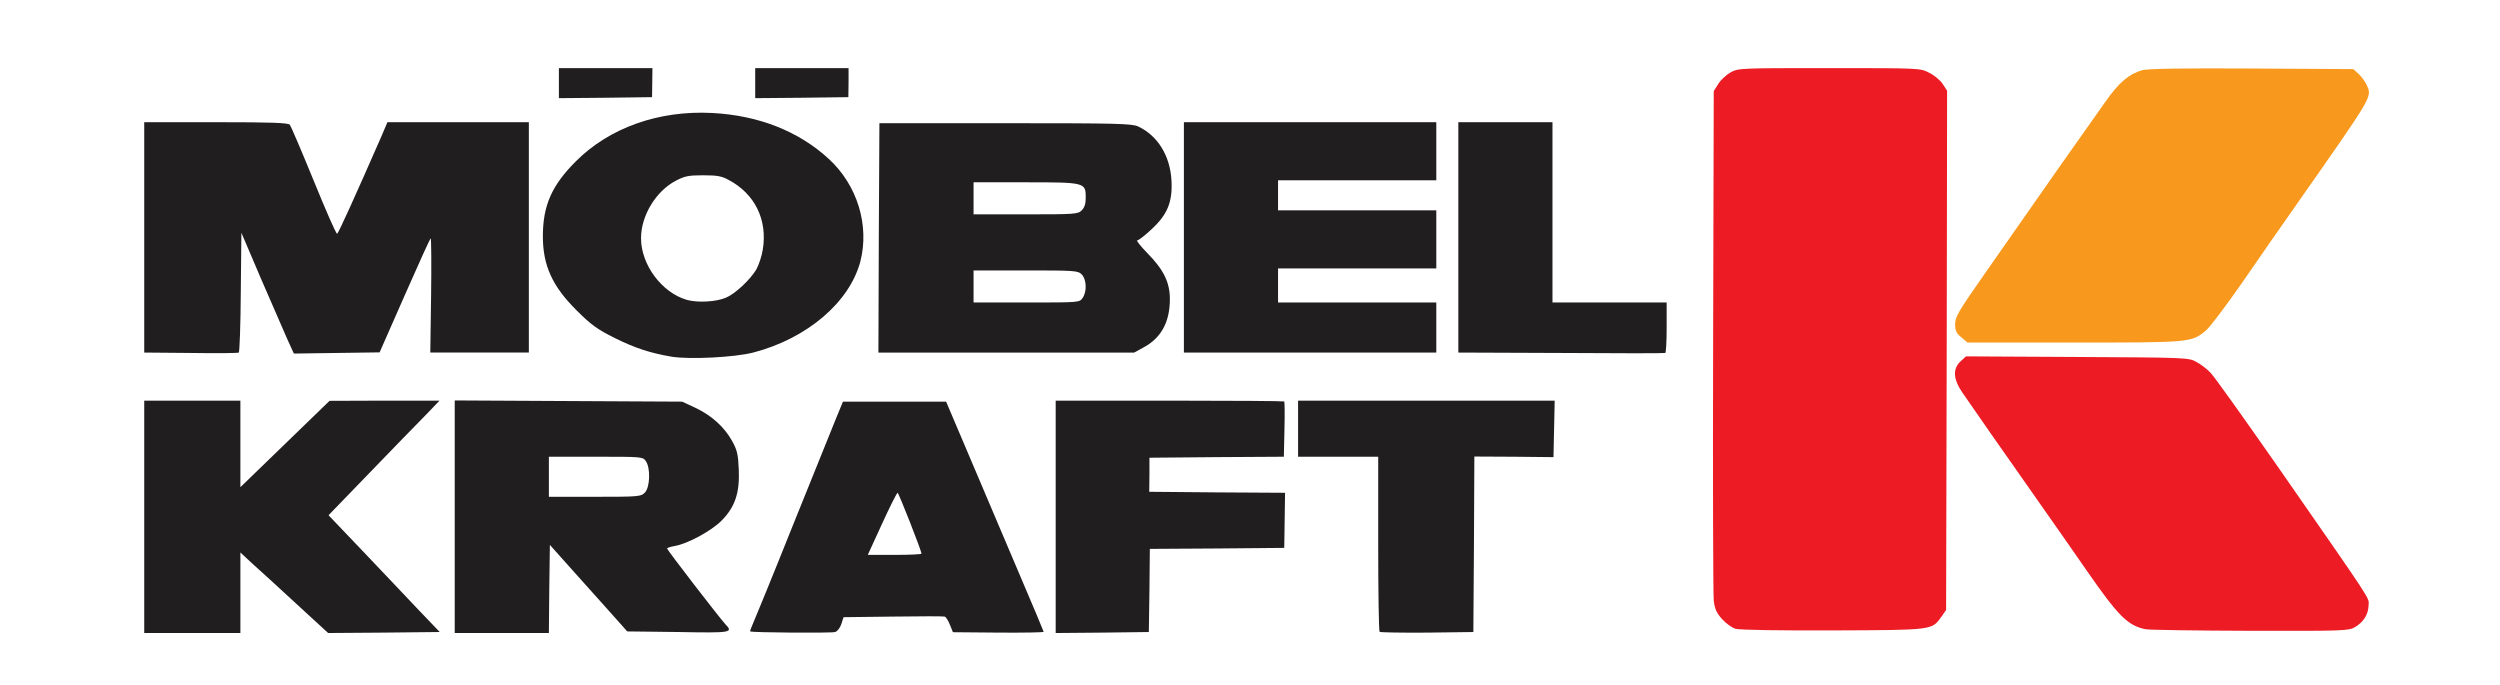 <?xml version="1.0" encoding="utf-8"?>
<!DOCTYPE svg PUBLIC "-//W3C//DTD SVG 1.0//EN" "http://www.w3.org/TR/2001/REC-SVG-20010904/DTD/svg10.dtd">
<svg version="1.0" xmlns="http://www.w3.org/2000/svg" width="624px" height="171px" viewBox="0 0 624 171" preserveAspectRatio="xMidYMid meet">
 <rect x="0" y="0" width="624" height="171" fill="#333333" stroke="none"/>
 <g fill="#ffffff">
  <path d="M0 85.50 l0 -85.50 312 0 312 0 0 85.50 0 85.50 -312 0 -312 0 0 -85.50z m58.50 61 l0 -10 1.55 0 c1.15 0 2.25 0.65 4.40 2.65 1.60 1.40 6.50 5.90 10.90 10 l8.05 7.35 11.10 0 11.05 0 -11.20 -11.85 c-6.20 -6.55 -11.80 -12.45 -12.55 -13.10 -0.90 -0.85 -1.30 -1.75 -1.30 -2.85 0 -1.40 1.25 -2.85 10.35 -12.25 5.65 -5.90 11.25 -11.65 12.35 -12.80 l2 -2.15 -10.70 0 -10.75 0.05 -11 10.70 c-9.65 9.40 -11.20 10.70 -12.60 10.75 l-1.65 0 0 -10.75 0 -10.75 -10.50 0 -10.50 0 0 27.50 0 27.50 10.50 0 10.50 0 0 -10z m77 -1 l0 -11 1.65 0 c1.40 0 2.15 0.65 6.60 5.60 2.75 3.10 6.25 7 7.75 8.65 1.50 1.65 3.60 4 4.60 5.15 l1.90 2.10 9.75 0.10 c5.35 0.05 9.85 -0.05 10.05 -0.20 0.15 -0.20 -2.65 -4.10 -6.25 -8.75 -5.65 -7.30 -6.55 -8.65 -6.55 -10.25 0 -1.75 0.10 -1.85 2.05 -2.15 3.10 -0.55 8.95 -3.70 11.50 -6.25 7.90 -7.90 4.80 -19.85 -6.45 -25.20 l-3.35 -1.55 -26.85 -0.15 -26.90 -0.15 0 27.55 0 27.50 10.25 0 10.25 0 0 -11z m71.70 10.70 c0.40 -0.15 1 -1.05 1.30 -1.95 l0.55 -1.65 13.85 -0.20 c7.60 -0.10 14.10 -0.10 14.45 0 0.35 0.10 0.85 0.95 1.15 1.85 l0.55 1.65 5.15 0.35 c4.55 0.30 13.30 -0.05 13.30 -0.55 0 -0.15 -4.50 -10.75 -19.25 -45.45 l-3.60 -8.50 -11.40 0 -11.35 0 -1.40 3.50 c-0.80 1.95 -5.70 14.10 -10.95 27 l-9.50 23.50 3.85 0.30 c5.70 0.40 12.40 0.50 13.30 0.15z m78.20 -10.30 l0.10 -10.40 16.75 0 16.75 0 0 -5.50 0 -5.50 -16.85 -0.10 -16.90 -0.15 0 -5.75 0 -5.75 16.90 -0.15 16.85 -0.10 0 -5.50 0 -5.50 -27 0 -27 0 0 27.50 0 27.50 10.15 -0.10 10.10 -0.15 0.15 -10.35z m81 -11.50 l0.10 -21.90 10 0 10 0 0 -5.50 0 -5.50 -30.50 0 -30.50 0 0 5.50 0 5.50 10 0 10 0 0 21.65 c0 11.95 0.15 21.85 0.35 22.05 0.20 0.15 4.85 0.25 10.35 0.20 l10.05 -0.15 0.15 -21.85z m113.95 20.50 c0.85 -0.50 2.10 -1.60 2.75 -2.50 l1.15 -1.65 0.15 -63.30 0.10 -63.30 -1.10 -1.70 c-0.65 -0.95 -2.15 -2.20 -3.40 -2.80 -2.20 -1.15 -2.40 -1.15 -23.40 -1.15 -20.95 0 -21.25 0 -23.20 1.10 -1.05 0.60 -2.45 1.90 -3.05 2.90 l-1.10 1.75 -0.15 60.75 c-0.10 33.40 0 61.95 0.15 63.40 0.25 2.10 0.70 3.10 2.10 4.65 0.95 1.05 2.45 2.15 3.35 2.40 0.85 0.30 10.90 0.45 22.80 0.40 19.10 -0.10 21.40 -0.20 22.85 -0.95z m105.65 0.35 c1.60 -0.85 3.50 -3.05 3.50 -4.10 0 -0.85 -0.80 -2.05 -22.45 -33.15 -8.35 -11.95 -15.85 -22.50 -16.75 -23.40 -0.85 -0.95 -2.45 -2.15 -3.55 -2.75 -1.95 -1.10 -2.45 -1.10 -28 -1.25 -20 -0.10 -26.25 0 -27.15 0.50 -1.65 0.85 -2.25 2.15 -1.60 3.35 0.50 0.95 7.25 10.65 20 28.80 3.70 5.25 9.25 13.20 12.40 17.75 7.85 11.30 10.20 13.65 14.60 14.55 0.95 0.20 12.05 0.35 24.65 0.40 19.30 0.05 23.10 -0.05 24.35 -0.70z m-399.50 -68.80 c13.40 -3.40 24.05 -12.45 26.75 -22.70 1.05 -4.05 0.95 -6.60 -0.40 -10.90 -4 -12.45 -18.10 -21.80 -35.05 -23.15 -7.35 -0.55 -17.55 1.90 -24.80 5.95 -4.45 2.50 -11.10 8.90 -13.10 12.65 -5.15 9.65 -3.30 18.90 5.55 27.70 3.60 3.60 5.15 4.70 9.55 6.90 5.05 2.50 8.90 3.75 14.25 4.65 4 0.65 12.55 0.10 17.25 -1.10z m-128 -14.95 l0 -15 1.70 0 c1.45 0 1.80 0.25 2.20 1.45 0.30 0.80 3.15 7.55 6.35 15 l5.90 13.55 9.30 0 9.30 0 6.25 -14.25 6.25 -14.20 1.80 -0.05 1.80 0 -0.25 14.25 -0.25 14.25 10.85 0 10.80 0 0 -27.25 0 -27.25 -16.10 0 -16.15 0 -5.10 11.65 c-2.85 6.35 -5.60 12.65 -6.15 14 -1 2.20 -1.15 2.35 -2.90 2.35 l-1.85 0 -5.45 -13.40 c-3 -7.35 -5.70 -13.65 -5.95 -14 -0.35 -0.45 -4.35 -0.60 -16.90 -0.60 l-16.45 0 0 27.25 0 27.25 10.50 0 10.50 0 0 -15z m225.55 13.65 c3.85 -2.05 6.45 -6.30 6.45 -10.50 0 -2.50 -2.55 -7.05 -5.70 -10.15 -2.30 -2.20 -2.80 -3 -2.80 -4.35 0 -0.90 0.20 -1.65 0.45 -1.65 0.30 0 1.85 -1.25 3.50 -2.80 3.65 -3.35 5.30 -7.05 4.85 -10.80 -0.35 -3.15 -2.60 -7.60 -4.75 -9.50 -3.70 -3.25 -2.30 -3.15 -35.15 -3.30 l-29.90 -0.15 0 27.30 0 27.25 30.30 0 30.30 0 2.45 -1.35z m72.95 -3.40 l0 -4.75 -19.75 0 -19.75 0 0 -5.75 0 -5.75 19.75 0 19.75 0 0 -5.75 0 -5.75 -19.75 0 -19.75 0 0 -5.25 0 -5.25 19.75 0 19.75 0 0 -5.75 0 -5.75 -30 0 -30 0 0 27.25 0 27.25 30 0 30 0 0 -4.75z m57.50 0 l0 -4.75 -14.25 0 -14.25 0 0 -22.50 0 -22.50 -10.25 0 -10.25 0 0 27.25 0 27.25 24.50 0 24.50 0 0 -4.75z m130.55 1.50 c3.65 -1.25 5.45 -3.20 12.85 -13.85 3.85 -5.60 10.10 -14.60 13.95 -20.05 17.55 -25.10 17.75 -25.35 17.45 -26.50 -0.15 -0.65 -0.95 -1.80 -1.80 -2.60 l-1.55 -1.50 -23.85 -0.15 c-16.40 -0.10 -24.45 0.05 -25.85 0.40 -3.35 0.95 -5.85 3.05 -9.25 7.90 -5.90 8.30 -19.90 28.25 -28.15 40.10 -1.80 2.60 -4.40 6.35 -5.75 8.25 -4 5.65 -4 5.70 -2.15 7.35 l1.55 1.40 25.15 0 c21.25 0 25.50 -0.10 27.40 -0.75z m-384.05 -62.50 l0 -2.25 -10 0 -10 0 0 2.25 0 2.25 10 0 10 0 0 -2.25z m49 0 l0 -2.25 -10 0 -10 0 0 2.25 0 2.25 10 0 10 0 0 -2.25z"/>
  <path d="M135.50 119 l0 -6.50 13.20 0 c15.75 0 14.80 -0.40 14.80 6.50 0 6.80 0.75 6.50 -15 6.50 l-13 0 0 -6.50z"/>
  <path d="M215 138.65 c0 -0.80 1.60 -4.95 3.60 -9.25 l3.60 -7.90 1.85 0 1.80 0 2.85 7.45 c1.55 4.05 2.80 8.25 2.80 9.25 l0 1.80 -8.25 0 -8.25 0 0 -1.35z"/>
  <path d="M169.95 76.35 c-6.85 -1.95 -11.45 -8.70 -11.45 -16.90 0 -7.10 3.20 -12.95 8.70 -15.85 2.35 -1.25 3 -1.35 8.30 -1.35 5.45 0 5.90 0.10 8.40 1.45 6.55 3.65 9.50 10.80 8.10 19.55 -0.30 1.95 -1.10 4.40 -1.75 5.55 -1.50 2.55 -5.30 6.05 -7.65 7.05 -2.45 1.05 -9.70 1.30 -12.65 0.50z"/>
  <path d="M241.50 71.50 l0 -5.50 14.50 0 c17.20 0 16.50 -0.25 16.50 5.40 0 5.95 0.95 5.60 -16.30 5.60 l-14.70 0 0 -5.50z"/>
  <path d="M241.50 49.50 l0 -5.50 14.40 0 c17.35 0 16.60 -0.25 16.60 5.30 0 6 0.85 5.70 -16.50 5.70 l-14.50 0 0 -5.50z"/>
 </g>
 <g fill="#211e1f">
  <path d="M36 129 l0 -29 12 0 12 0 0 10.80 0 10.80 11.15 -10.80 11.10 -10.75 13.75 -0.05 13.70 0 -3.50 3.65 c-1.95 1.95 -8.20 8.40 -13.85 14.25 l-10.35 10.70 8.40 8.80 c4.60 4.85 10.85 11.40 13.85 14.60 l5.50 5.75 -13.90 0.15 -13.95 0.10 -8 -7.35 c-4.45 -4.10 -9.35 -8.60 -11 -10.05 l-2.90 -2.70 0 10.05 0 10.05 -12 0 -12 0 0 -29z"/>
  <path d="M113.50 129 l0 -29.05 28.40 0.15 28.35 0.15 3.35 1.55 c4.10 1.95 7.25 4.85 9.15 8.30 1.25 2.25 1.50 3.35 1.65 7.15 0.25 5.80 -0.95 9.35 -4.35 12.75 -2.55 2.55 -8.40 5.70 -11.50 6.25 -1.15 0.20 -2.05 0.50 -2.05 0.65 0 0.35 12.95 17.15 14.55 18.90 2 2.10 1.65 2.20 -11.75 1.95 l-12.75 -0.15 -1.90 -2.15 c-1.05 -1.20 -3.15 -3.55 -4.65 -5.20 -1.50 -1.65 -5 -5.55 -7.75 -8.65 l-5 -5.60 -0.15 11 -0.10 11 -11.75 0 -11.75 0 0 -29z m47.50 -6.10 c1.25 -1.35 1.40 -6.10 0.20 -7.80 -0.75 -1.10 -0.95 -1.10 -12.50 -1.10 l-11.70 0 0 5 0 5 11.50 0 c11.15 0 11.50 -0.05 12.50 -1.10z"/>
  <path d="M187.25 157.60 c-0.05 -0.10 0.15 -0.75 0.50 -1.50 0.35 -0.75 4.85 -11.70 9.90 -24.35 5.10 -12.65 10.05 -24.90 11 -27.25 l1.75 -4.25 12.90 0 12.85 0 5.95 14 c3.25 7.70 8.75 20.60 12.15 28.60 3.45 8.05 6.25 14.75 6.25 14.85 0 0.15 -5.10 0.25 -11.35 0.20 l-11.30 -0.10 -0.75 -1.85 c-0.40 -1.05 -1 -1.95 -1.30 -2.05 -0.30 -0.10 -6.10 -0.10 -12.90 0 l-12.35 0.15 -0.55 1.70 c-0.30 0.95 -1 1.85 -1.55 2 -0.90 0.30 -20.85 0.15 -21.20 -0.15z m42.75 -19.40 c0 -0.75 -5.70 -15.20 -5.95 -15.20 -0.20 0 -1.95 3.50 -3.90 7.75 l-3.55 7.75 6.70 0 c3.70 0 6.70 -0.15 6.70 -0.30z"/>
  <path d="M263.50 129 l0 -29 28.40 0 c15.65 0 28.55 0.10 28.65 0.20 0.10 0.10 0.15 3.25 0.05 7 l-0.15 6.80 -16.75 0.10 -16.80 0.15 0 4.25 -0.05 4.25 16.95 0.15 16.95 0.10 -0.10 6.90 -0.10 6.85 -16.75 0.15 -16.80 0.10 -0.10 10.40 -0.15 10.35 -11.60 0.15 -11.65 0.10 0 -29z"/>
  <path d="M344.35 157.70 c-0.20 -0.20 -0.35 -10.10 -0.35 -22.05 l0 -21.65 -10 0 -10 0 0 -7 0 -7 32 0 32.05 0 -0.15 7.05 -0.15 7.05 -9.85 -0.10 -9.90 -0.05 -0.10 21.90 -0.15 21.90 -11.55 0.15 c-6.35 0.05 -11.65 -0.05 -11.85 -0.20z"/>
  <path d="M167.75 89.05 c-5.35 -0.90 -9.20 -2.15 -14.25 -4.65 -4.40 -2.20 -5.95 -3.30 -9.55 -6.90 -6.05 -6 -8.45 -11.20 -8.45 -18.50 0 -7.70 2.20 -12.70 8.25 -18.75 8.40 -8.40 20.75 -12.75 34 -12.05 11.60 0.60 21.60 4.55 29.10 11.45 7.15 6.55 10.20 16.60 7.90 25.60 -2.70 10.20 -13.30 19.25 -26.75 22.75 -4.70 1.20 -15.75 1.75 -20.25 1.05z m13.45 -14.75 c2.30 -0.95 6.05 -4.50 7.55 -7 0.65 -1.15 1.40 -3.40 1.65 -5.05 1.20 -7.40 -2 -13.90 -8.55 -17.35 -1.70 -0.95 -2.90 -1.15 -6.35 -1.15 -3.65 0 -4.60 0.20 -6.80 1.35 -5 2.60 -8.70 8.75 -8.70 14.35 0 6.65 5.20 13.60 11.45 15.40 2.65 0.75 7.30 0.50 9.75 -0.55z"/>
  <path d="M47.65 88.10 l-11.65 -0.10 0 -28.75 0 -28.75 17.95 0 c13.75 0 18.05 0.15 18.40 0.65 0.25 0.30 2.95 6.60 5.95 13.95 3 7.35 5.60 13.35 5.85 13.25 0.30 -0.10 4.50 -9.35 11 -24.20 l1.55 -3.65 17.65 0 17.65 0 0 28.75 0 28.75 -12.30 0 -12.30 0 0.20 -14.25 c0.10 -7.85 0.05 -14.25 -0.10 -14.25 -0.15 0 -3.05 6.40 -6.50 14.25 l-6.25 14.20 -10.70 0.15 -10.70 0.15 -1.60 -3.50 c-0.85 -1.90 -3.80 -8.70 -6.55 -15.05 l-4.95 -11.60 -0.15 14.80 c-0.05 8.15 -0.30 14.95 -0.50 15.10 -0.20 0.15 -5.60 0.20 -11.95 0.10z"/>
  <path d="M389.65 88.10 l-25.65 -0.10 0 -28.75 0 -28.75 11.75 0 11.75 0 0 22.50 0 22.50 14.25 0 14.25 0 0 6.20 c0 3.45 -0.15 6.30 -0.35 6.40 -0.25 0.10 -11.95 0.10 -26 0z"/>
  <path d="M219.35 59.40 l0.15 -28.65 31.35 0 c27.90 0 31.60 0.10 33.20 0.80 4.85 2.25 8 7.25 8.35 13.45 0.30 5.40 -1 8.55 -4.95 12.20 -1.65 1.55 -3.25 2.80 -3.60 2.80 -0.30 0 0.80 1.40 2.50 3.15 4.10 4.15 5.65 7.35 5.65 11.50 0 5.70 -2.15 9.65 -6.45 12 l-2.45 1.35 -31.90 0 -31.95 0 0.10 -28.60z m50.85 15 c1.15 -1.60 1 -4.70 -0.20 -5.90 -0.95 -0.95 -1.65 -1 -14 -1 l-13 0 0 4 0 4 13.20 0 c13.10 0 13.25 0 14 -1.10z m-0.20 -21.90 c0.70 -0.70 1 -1.65 1 -3.20 0 -3.75 -0.15 -3.80 -15.10 -3.80 l-12.90 0 0 4 0 4 13 0 c12.35 0 13.05 -0.05 14 -1z"/>
  <path d="M295.50 59.25 l0 -28.75 31.50 0 31.50 0 0 7.25 0 7.25 -19.75 0 -19.75 0 0 3.75 0 3.75 19.75 0 19.75 0 0 7.25 0 7.25 -19.75 0 -19.75 0 0 4.25 0 4.25 19.75 0 19.75 0 0 6.25 0 6.25 -31.50 0 -31.50 0 0 -28.75z"/>
  <path d="M139.50 20.75 l0 -3.75 11.65 0 11.70 0 -0.05 3.65 -0.05 3.60 -11.60 0.15 -11.65 0.10 0 -3.75z"/>
  <path d="M188.50 20.75 l0 -3.75 11.65 0 11.65 0 0 3.65 -0.05 3.60 -11.60 0.15 -11.65 0.10 0 -3.75z"/>
 </g>
 <g fill="#ec1b24">
  <path d="M433.20 156.95 c-0.90 -0.25 -2.40 -1.35 -3.35 -2.40 -1.40 -1.55 -1.85 -2.55 -2.10 -4.65 -0.15 -1.45 -0.25 -30.65 -0.15 -64.90 l0.15 -62.25 1.10 -1.75 c0.60 -1 2 -2.30 3.05 -2.90 1.95 -1.10 2.20 -1.10 24.70 -1.10 22.55 0 22.70 0 24.90 1.15 1.25 0.60 2.75 1.85 3.40 2.80 l1.10 1.70 -0.10 64.80 -0.15 64.80 -1.15 1.65 c-2.45 3.40 -1.85 3.35 -27.10 3.45 -12.80 0.05 -23.45 -0.10 -24.30 -0.40z"/>
  <path d="M535.50 157.05 c-4.40 -0.90 -6.75 -3.25 -14.60 -14.55 -3.15 -4.55 -8.70 -12.50 -12.40 -17.75 -8.10 -11.50 -16.15 -23.05 -18.65 -26.70 -2.35 -3.40 -2.50 -6 -0.50 -7.85 l1.35 -1.25 27.75 0.15 c27.40 0.15 27.85 0.15 29.80 1.25 1.10 0.60 2.70 1.80 3.55 2.75 0.90 0.90 8.40 11.45 16.75 23.40 24.25 34.90 22.70 32.50 22.65 34.60 -0.10 2.30 -1.20 4.10 -3.35 5.40 -1.55 0.95 -2.65 1 -26.10 0.95 -13.45 -0.05 -25.30 -0.20 -26.25 -0.40z"/>
 </g>
 <g fill="#f8991d">
  <path d="M489.55 84.20 c-1.25 -1 -1.55 -1.70 -1.55 -3.15 0 -2.05 0.60 -3 7.85 -13.40 13.95 -20 24.10 -34.45 29.65 -42.25 3.40 -4.85 5.90 -6.95 9.25 -7.90 1.40 -0.35 9.85 -0.50 27.35 -0.40 l25.30 0.15 1.35 1.25 c0.75 0.70 1.65 1.95 2 2.75 1.30 3.05 1.85 2.10 -17.40 29.60 -3.85 5.45 -10.10 14.45 -13.95 20.05 -3.90 5.60 -7.85 10.80 -8.80 11.60 -3.65 3 -3.70 3 -32.90 3 l-26.60 0 -1.55 -1.30z"/>
 </g>
</svg>